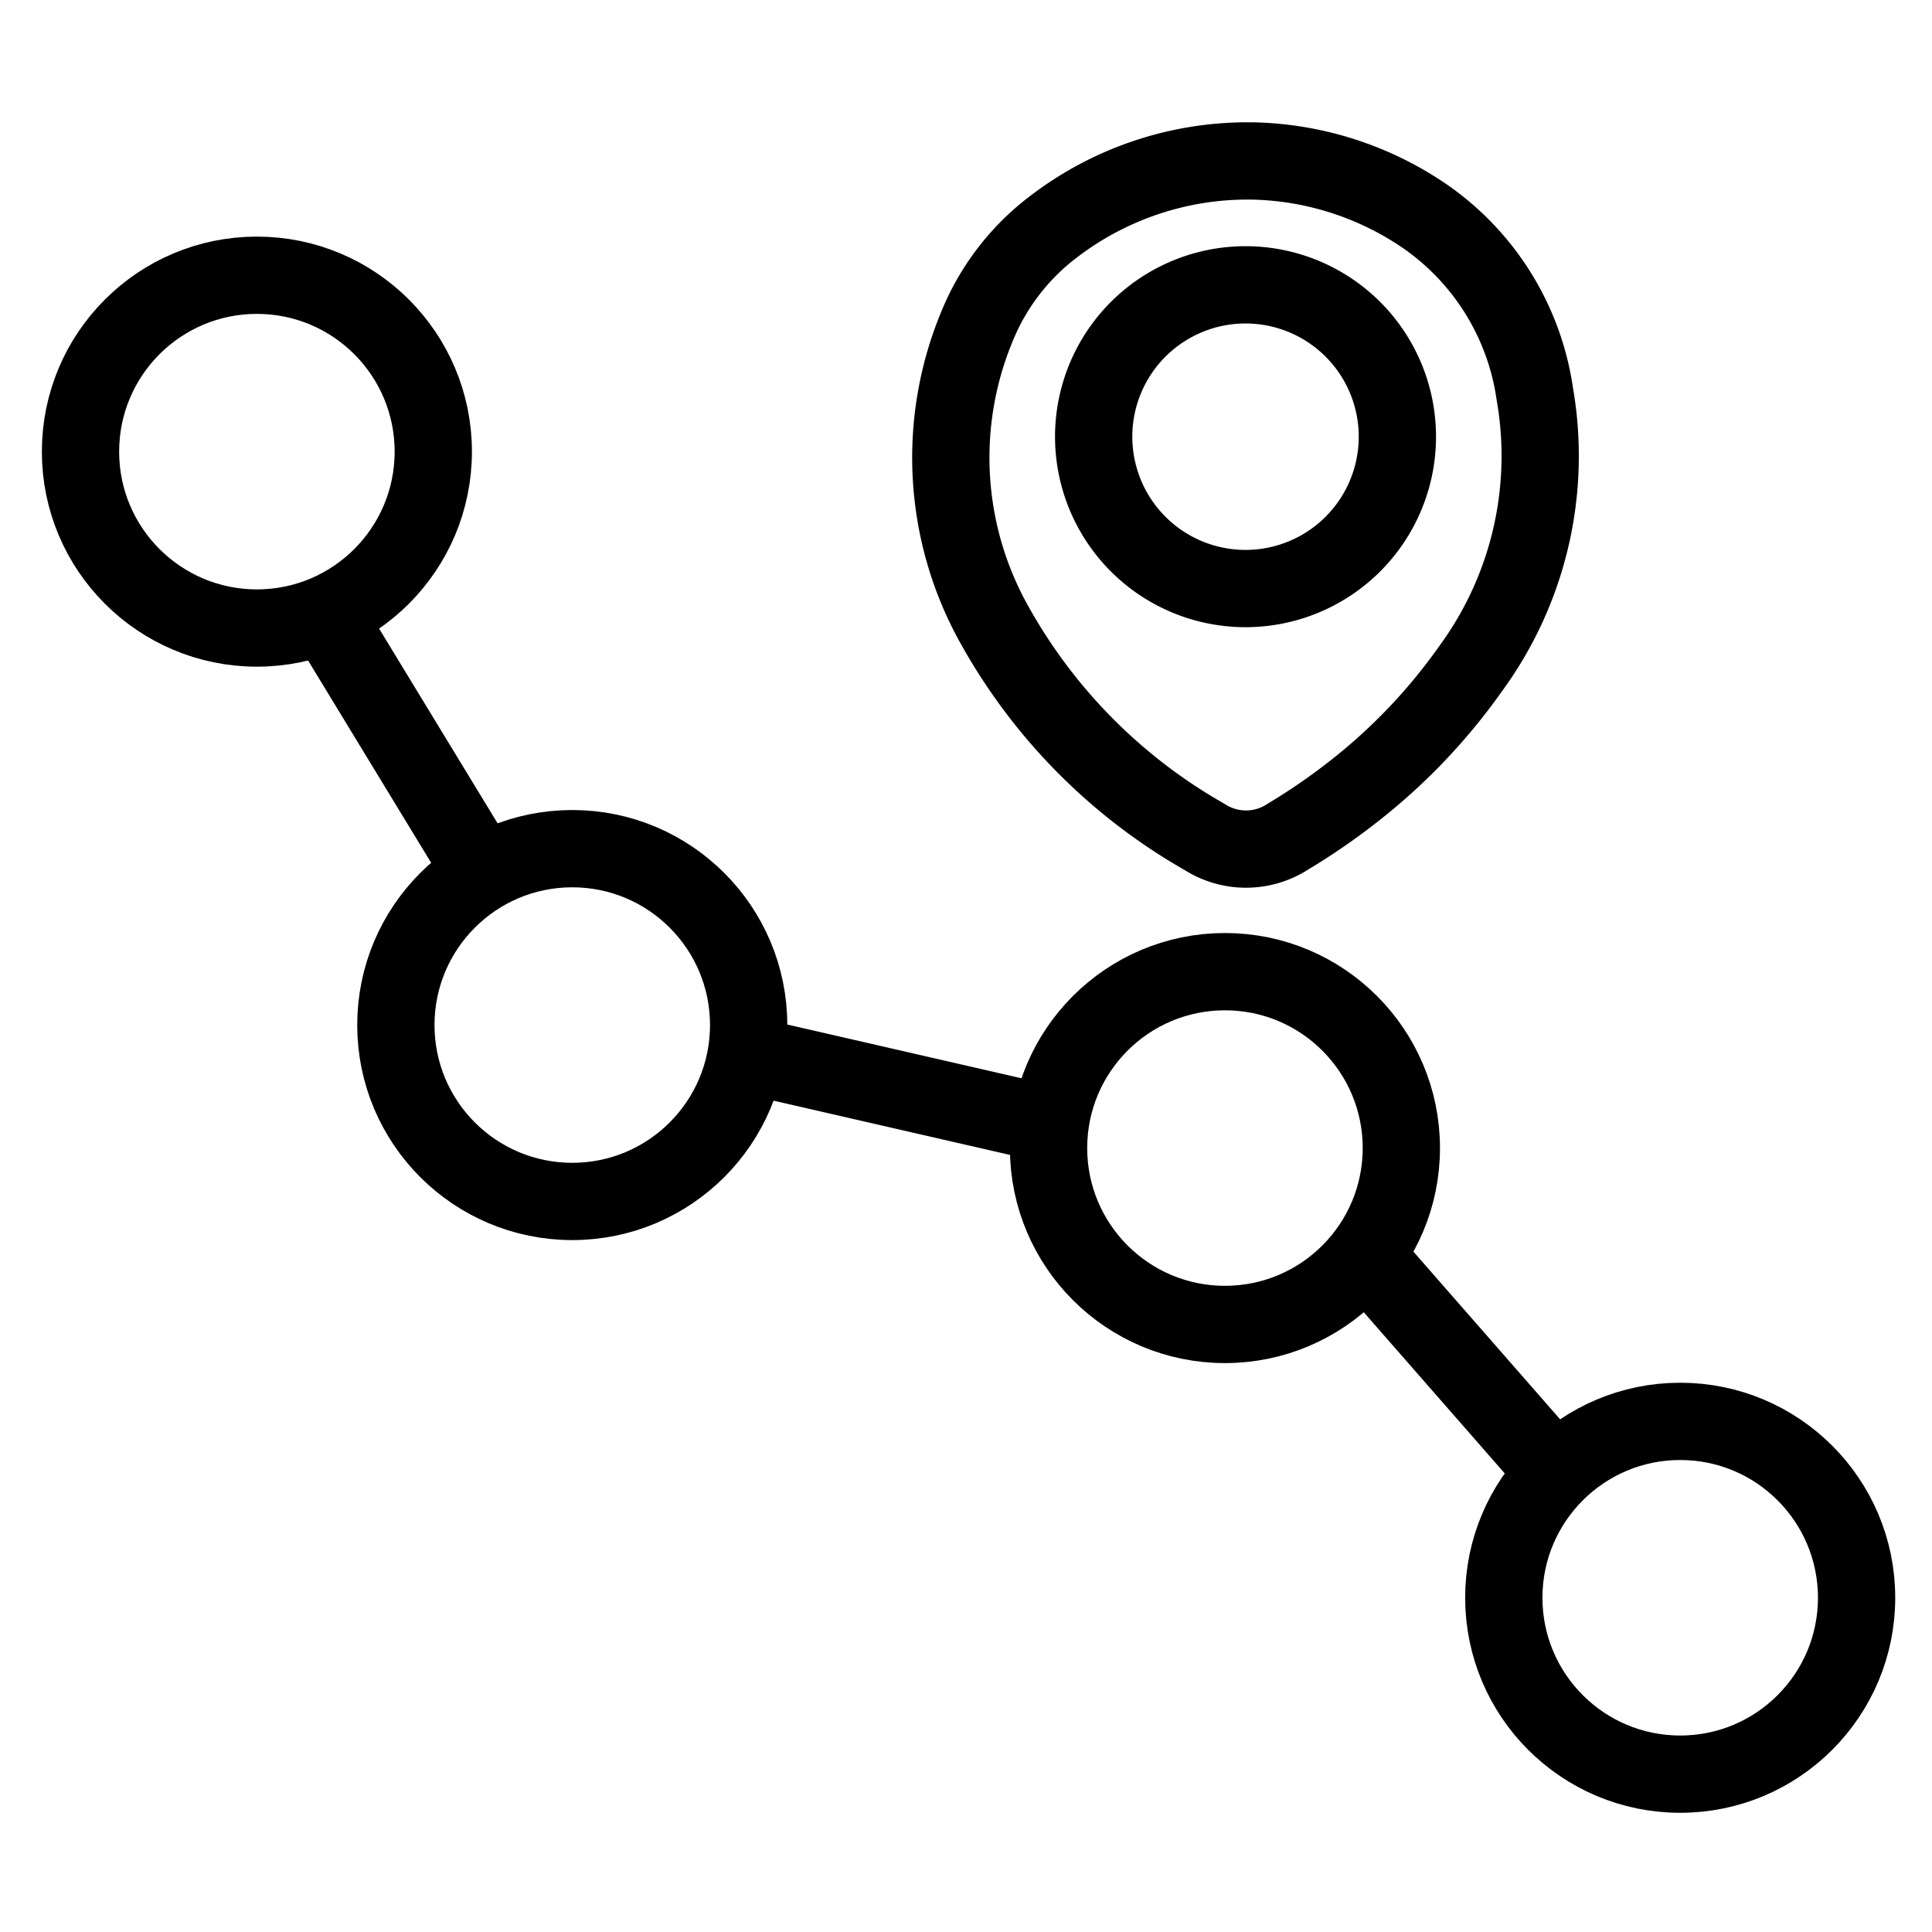 <svg id="Percorsi" xmlns="http://www.w3.org/2000/svg" width="30" height="30" viewBox="0 0 30 30">
  <rect id="Boundary" width="30" height="30" fill="none"/>
  <g id="Percorsi-2" data-name="Percorsi" transform="translate(1.25 2.5)">
    <path id="Path_12615" data-name="Path 12615" d="M24.9,1a4.916,4.916,0,0,1,2.624.841A4.058,4.058,0,0,1,29.256,4.62a5.591,5.591,0,0,1-1,4.267A9.009,9.009,0,0,1,26.428,10.8a9.811,9.811,0,0,1-1,.687,1.191,1.191,0,0,1-1.3.009,8.59,8.59,0,0,1-3.251-3.272,5.312,5.312,0,0,1-.286-4.649,3.682,3.682,0,0,1,1.2-1.561A4.956,4.956,0,0,1,24.9,1Z" transform="translate(-6.673 -1)" fill="none" stroke="#000000" stroke-miterlimit="10" stroke-width="1.2"/>
    <path id="Path_12616" data-name="Path 12616" d="M25.7,3.73a2.358,2.358,0,1,1-.015,0Z" transform="translate(-7.602 -1.807)" fill="none" stroke="#000000" stroke-miterlimit="10" stroke-width="1.2"/>
    <circle id="Ellipse_328" data-name="Ellipse 328" cx="2.739" cy="2.739" r="2.739" transform="translate(0 1.774)" fill="none" stroke="#000000" stroke-miterlimit="10" stroke-width="1.2"/>
    <circle id="Ellipse_329" data-name="Ellipse 329" cx="2.739" cy="2.739" r="2.739" transform="translate(4.897 10.678)" fill="none" stroke="#000000" stroke-miterlimit="10" stroke-width="1.2"/>
    <circle id="Ellipse_330" data-name="Ellipse 330" cx="2.739" cy="2.739" r="2.739" transform="translate(15.032 12.588)" fill="none" stroke="#000000" stroke-miterlimit="10" stroke-width="1.2"/>
    <circle id="Ellipse_331" data-name="Ellipse 331" cx="2.739" cy="2.739" r="2.739" transform="translate(22.101 19.571)" fill="none" stroke="#000000" stroke-miterlimit="10" stroke-width="1.2"/>
    <line id="Line_316" data-name="Line 316" x2="2.446" y2="4.02" transform="translate(3.8 7.04)" fill="none" stroke="#000000" stroke-miterlimit="10" stroke-width="1.2"/>
    <line id="Line_317" data-name="Line 317" x2="4.697" y2="1.078" transform="translate(10.336 13.878)" fill="none" stroke="#000000" stroke-miterlimit="10" stroke-width="1.2"/>
    <line id="Line_318" data-name="Line 318" x2="2.958" y2="3.381" transform="translate(19.948 16.99)" fill="none" stroke="#000000" stroke-miterlimit="10" stroke-width="1.2"/>
  </g>
</svg>
